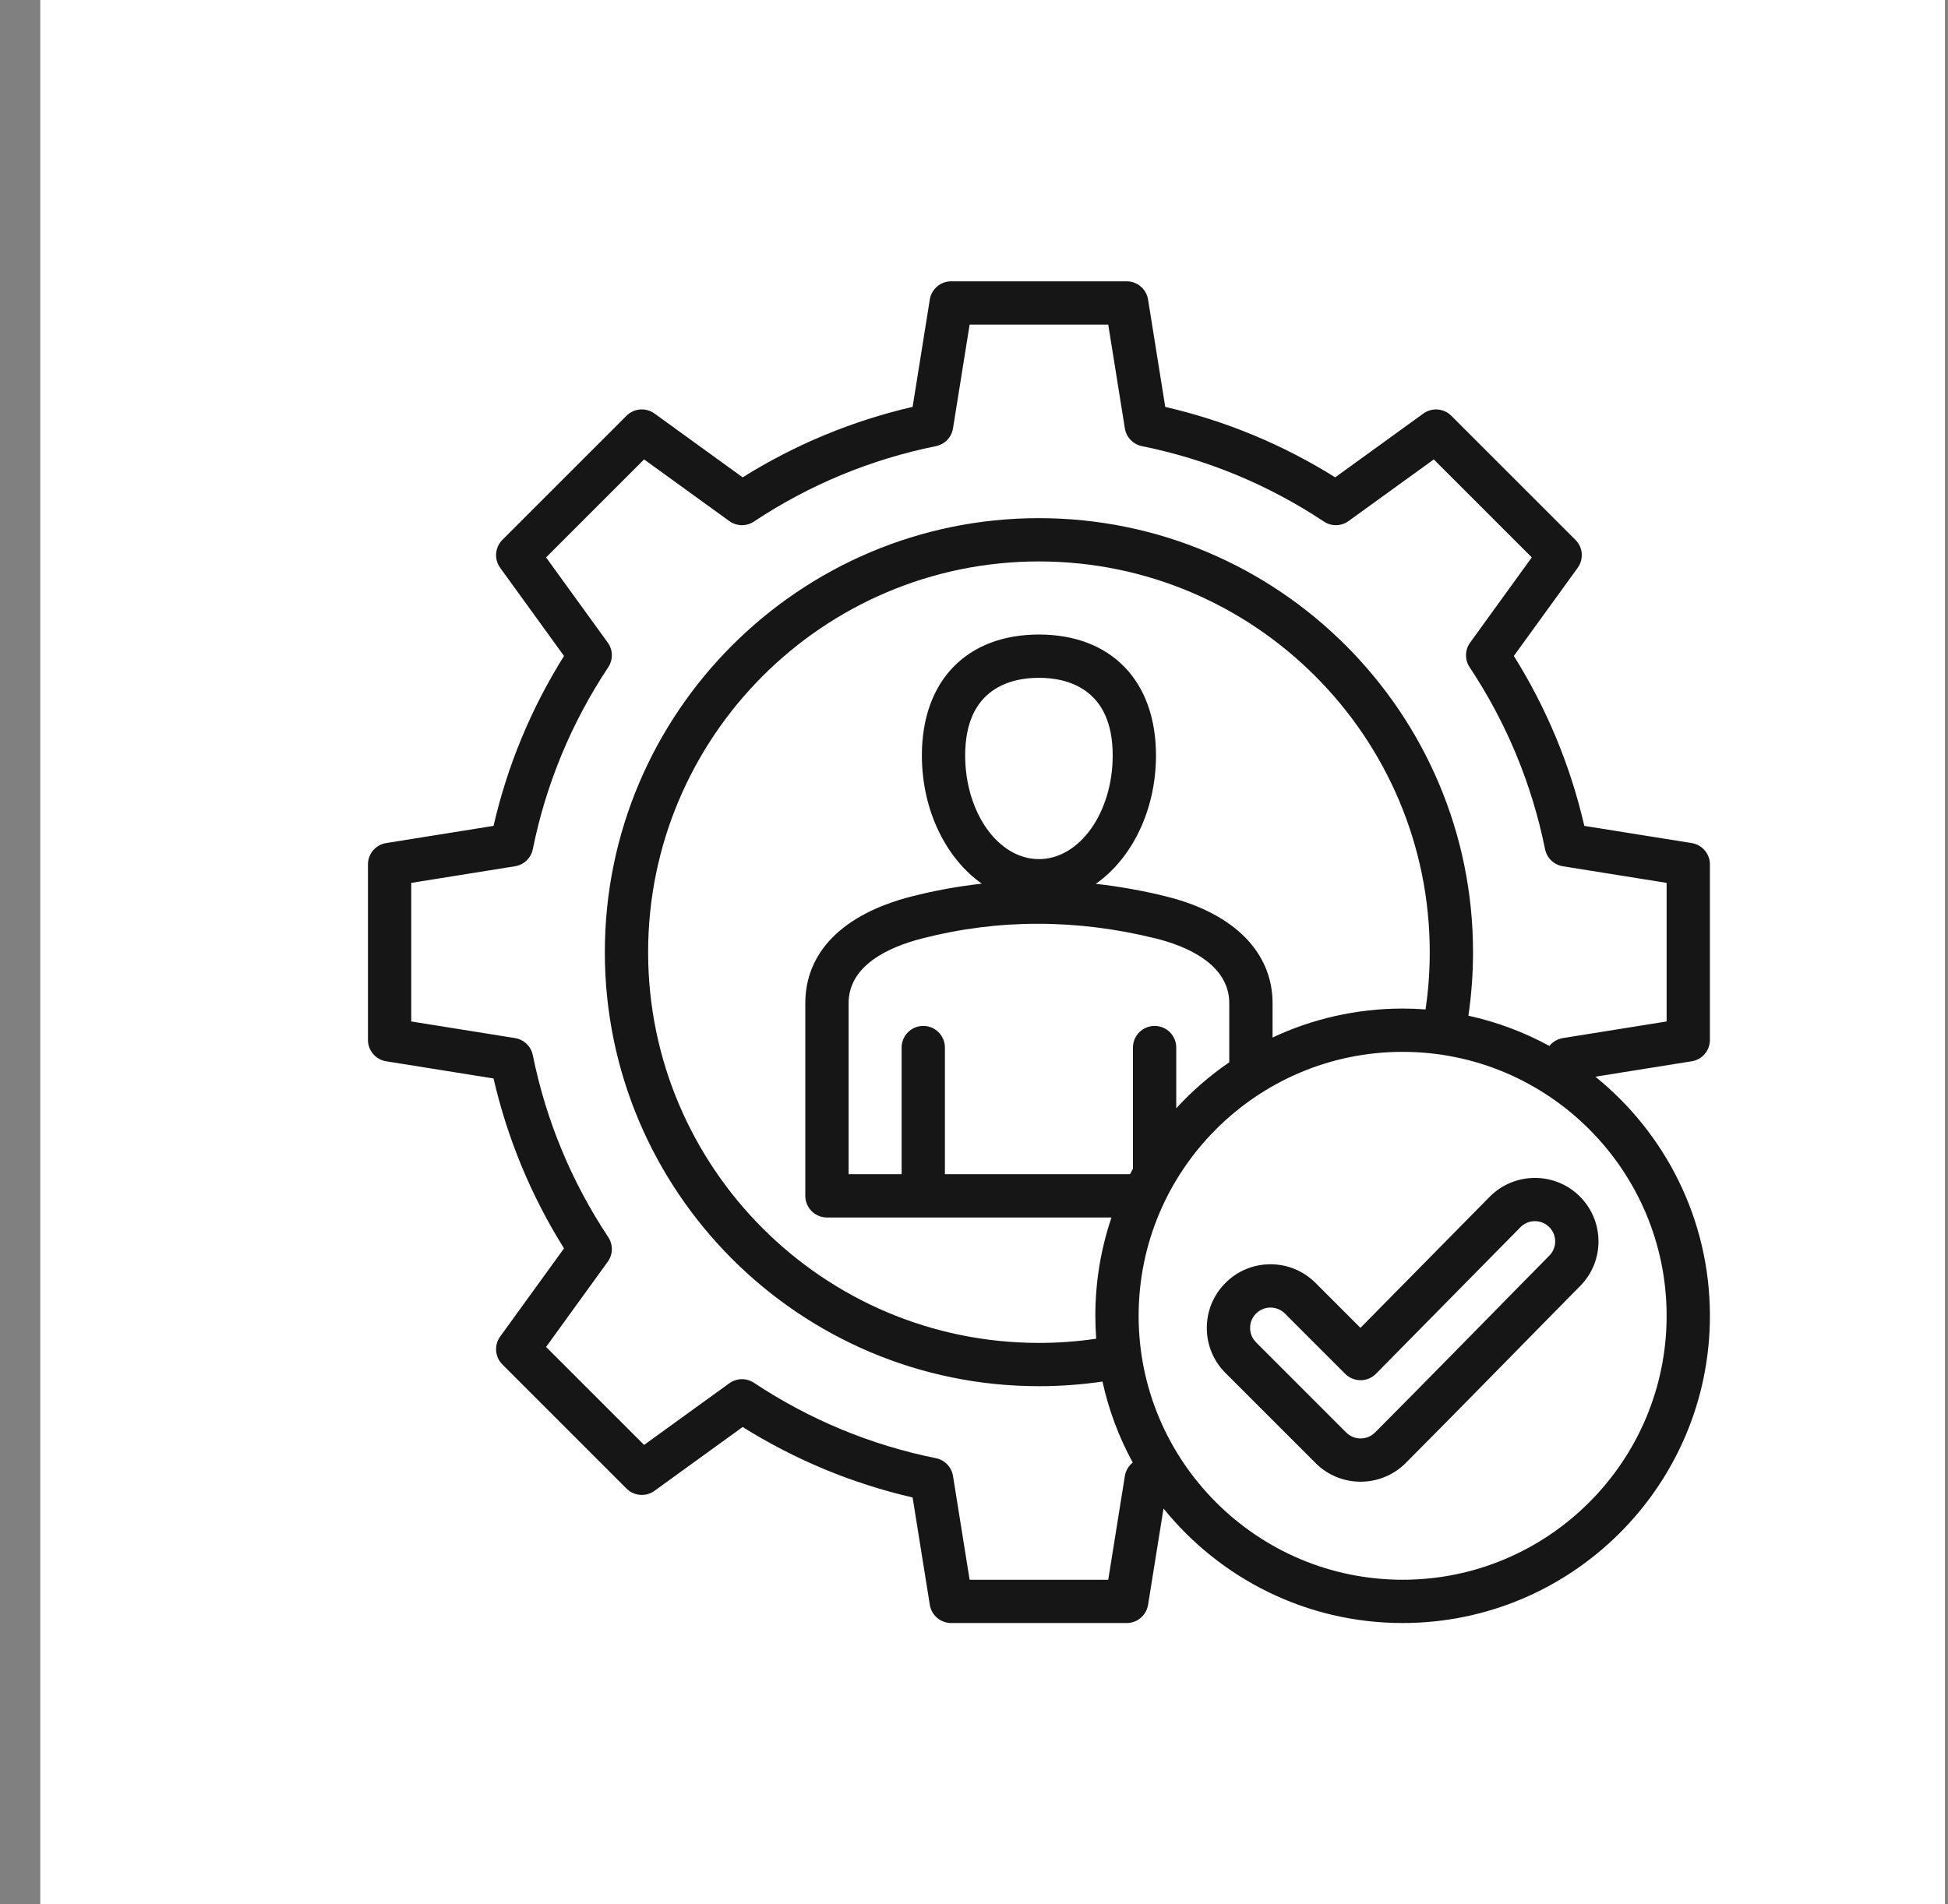 <svg width="45" height="44" viewBox="0 0 45 44" fill="none" xmlns="http://www.w3.org/2000/svg">
<rect x="0" y="0" width="45" height="44" fill="#808080" stroke="none"/>
<rect width="44" height="44" transform="translate(0.93)" fill="white"/>
<g clip-path="url(#clip0_3_20)">
<path d="M39.5 24.028V19.972C39.5 19.727 39.322 19.518 39.079 19.479L36.599 19.082C36.277 17.689 35.731 16.371 34.971 15.156L36.445 13.12C36.589 12.921 36.568 12.647 36.394 12.474L33.526 9.606C33.353 9.433 33.079 9.411 32.88 9.555L30.844 11.029C29.628 10.269 28.311 9.723 26.918 9.402L26.521 6.921C26.482 6.678 26.273 6.5 26.027 6.5H21.972C21.727 6.5 21.517 6.678 21.479 6.921L21.082 9.401C19.689 9.723 18.371 10.269 17.156 11.029L15.12 9.555C14.921 9.411 14.647 9.432 14.473 9.606L11.606 12.473C11.432 12.647 11.411 12.921 11.555 13.12L13.029 15.156C12.268 16.372 11.722 17.689 11.401 19.082L8.921 19.479C8.678 19.518 8.5 19.727 8.5 19.972V24.028C8.5 24.273 8.678 24.482 8.921 24.521L11.401 24.918C11.723 26.311 12.269 27.629 13.029 28.844L11.555 30.88C11.411 31.079 11.432 31.353 11.606 31.526L14.473 34.394C14.647 34.568 14.921 34.589 15.12 34.445L17.156 32.971C18.372 33.731 19.689 34.278 21.082 34.599L21.479 37.079C21.518 37.322 21.727 37.5 21.972 37.5H26.028C26.273 37.5 26.482 37.322 26.521 37.079L26.878 34.854C28.18 36.466 30.172 37.5 32.402 37.5C36.316 37.5 39.5 34.316 39.5 30.402C39.5 28.172 38.466 26.18 36.854 24.877L39.079 24.521C39.322 24.483 39.5 24.273 39.5 24.028ZM32.931 23.323C32.757 23.31 32.58 23.303 32.402 23.303C31.328 23.303 30.31 23.543 29.397 23.972V23.181C29.397 22 28.502 21.1 26.942 20.713C26.399 20.578 25.856 20.482 25.314 20.421C26.142 19.84 26.704 18.728 26.704 17.454C26.704 15.731 25.668 14.661 24 14.661C22.332 14.661 21.296 15.731 21.296 17.454C21.296 18.725 21.855 19.835 22.68 20.417C22.134 20.478 21.591 20.576 21.053 20.714C19.473 21.12 18.603 21.996 18.603 23.181V27.63C18.603 27.906 18.827 28.13 19.103 28.13H25.676C25.434 28.843 25.303 29.607 25.303 30.402C25.303 30.58 25.31 30.756 25.323 30.931C24.886 30.996 24.442 31.028 24 31.028C19.022 31.028 14.972 26.978 14.972 22C14.972 17.022 19.022 12.972 24 12.972C28.978 12.972 33.028 17.022 33.028 22C33.028 22.442 32.996 22.886 32.931 23.323ZM26.672 23.704C26.396 23.704 26.172 23.927 26.172 24.204V27.002C26.149 27.044 26.126 27.087 26.104 27.129H21.828V24.204C21.828 23.927 21.604 23.704 21.328 23.704C21.052 23.704 20.828 23.927 20.828 24.204V27.129H19.603V23.181C19.603 22.304 20.527 21.882 21.302 21.683C23.06 21.23 24.877 21.231 26.702 21.684C27.335 21.841 28.397 22.244 28.397 23.181V24.544C27.949 24.851 27.538 25.208 27.172 25.607V24.203C27.172 23.927 26.948 23.704 26.672 23.704ZM24 19.85C23.061 19.85 22.296 18.775 22.296 17.454C22.296 15.894 23.364 15.661 24 15.661C24.636 15.661 25.704 15.894 25.704 17.454C25.704 18.775 24.939 19.85 24 19.85ZM38.5 30.402C38.5 33.764 35.764 36.5 32.402 36.5C29.039 36.5 26.303 33.764 26.303 30.402C26.303 27.039 29.039 24.303 32.402 24.303C35.764 24.303 38.5 27.039 38.5 30.402ZM38.5 23.601L36.103 23.985C35.978 24.005 35.868 24.072 35.792 24.167C35.212 23.85 34.584 23.613 33.921 23.468C33.992 22.982 34.028 22.491 34.028 22C34.028 16.47 29.53 11.972 24 11.972C18.47 11.972 13.972 16.47 13.972 22C13.972 27.53 18.47 32.028 24 32.028C24.491 32.028 24.982 31.992 25.468 31.921C25.613 32.584 25.85 33.212 26.167 33.792C26.072 33.868 26.005 33.978 25.985 34.103L25.601 36.5H22.399L22.015 34.103C21.982 33.897 21.825 33.733 21.621 33.692C20.116 33.388 18.701 32.801 17.416 31.949C17.243 31.834 17.016 31.839 16.847 31.961L14.879 33.385L12.615 31.121L14.039 29.153C14.162 28.984 14.166 28.758 14.051 28.584C13.199 27.3 12.613 25.885 12.308 24.379C12.267 24.175 12.103 24.018 11.897 23.985L9.5 23.601V20.399L11.897 20.015C12.103 19.982 12.267 19.825 12.308 19.621C12.612 18.116 13.199 16.701 14.051 15.416C14.166 15.243 14.162 15.016 14.039 14.847L12.615 12.879L14.879 10.615L16.847 12.039C17.015 12.162 17.242 12.166 17.416 12.051C18.7 11.199 20.115 10.613 21.621 10.308C21.825 10.267 21.982 10.103 22.015 9.897L22.399 7.5H25.601L25.985 9.897C26.018 10.103 26.175 10.267 26.379 10.308C27.885 10.613 29.299 11.199 30.584 12.051C30.757 12.166 30.984 12.162 31.153 12.039L33.121 10.615L35.385 12.879L33.961 14.847C33.839 15.016 33.834 15.242 33.949 15.416C34.801 16.7 35.387 18.115 35.692 19.621C35.733 19.825 35.897 19.982 36.103 20.015L38.5 20.399V23.601ZM34.415 27.649L31.427 30.68L30.389 29.642C30.111 29.364 29.742 29.211 29.349 29.211C28.956 29.211 28.586 29.364 28.309 29.642C28.031 29.92 27.878 30.289 27.878 30.682C27.878 31.075 28.031 31.445 28.308 31.722L30.391 33.805C30.678 34.092 31.054 34.235 31.431 34.235C31.808 34.235 32.184 34.091 32.471 33.805C33.533 32.743 35.701 30.523 36.498 29.718C36.775 29.44 36.927 29.071 36.926 28.679C36.924 28.287 36.771 27.918 36.493 27.642C35.919 27.071 34.987 27.074 34.415 27.649ZM35.788 29.014C34.988 29.822 32.822 32.04 31.764 33.098C31.58 33.281 31.282 33.281 31.098 33.098L29.016 31.015H29.016C28.927 30.926 28.878 30.808 28.878 30.682C28.878 30.557 28.927 30.438 29.016 30.349C29.105 30.26 29.223 30.211 29.349 30.211C29.474 30.211 29.593 30.26 29.682 30.349L31.076 31.744C31.17 31.837 31.297 31.89 31.43 31.89H31.431C31.565 31.89 31.692 31.836 31.786 31.741L35.125 28.353C35.307 28.17 35.604 28.169 35.788 28.351C35.876 28.439 35.925 28.557 35.926 28.682C35.926 28.807 35.877 28.924 35.788 29.014Z" fill="#161616"/>
</g>
<defs>
<clipPath id="clip0_3_20">
<rect width="32" height="32" fill="white" transform="translate(8 6)"/>
</clipPath>
</defs>
</svg>
